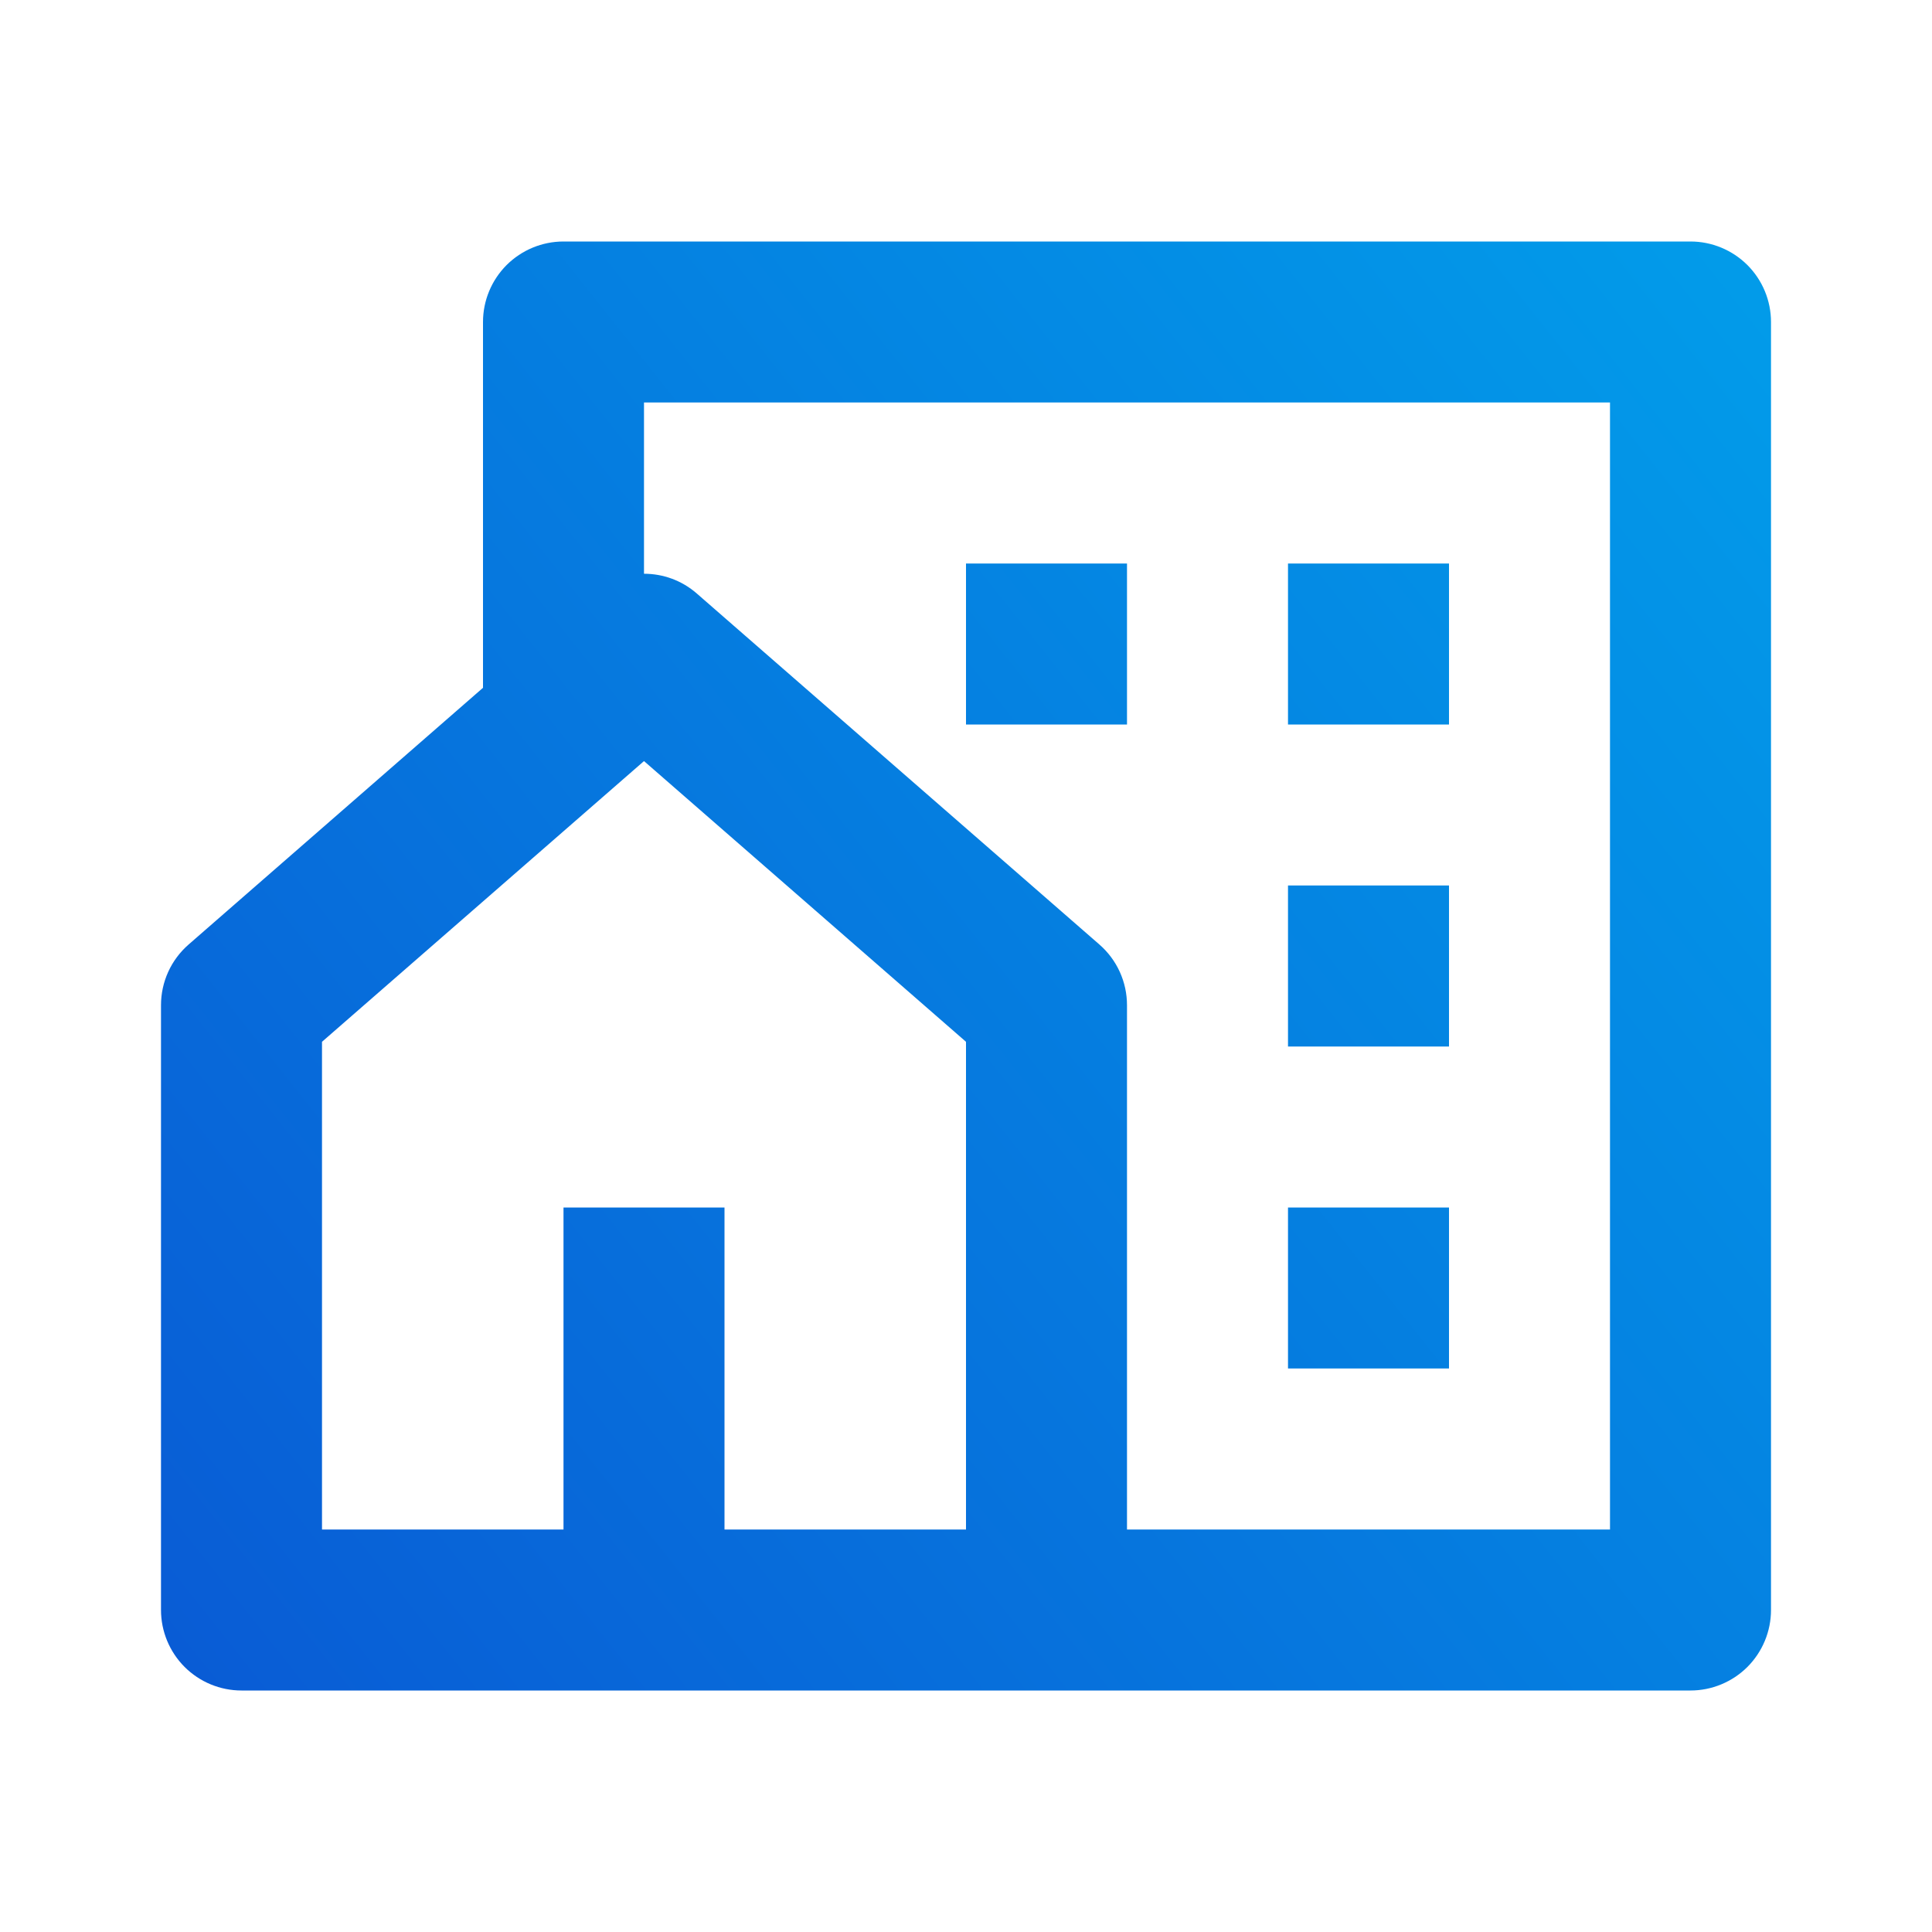 <svg width="30" height="30" viewBox="0 0 30 30" fill="none" xmlns="http://www.w3.org/2000/svg">
<path d="M26.25 26.25H3.75C3.418 26.25 3.101 26.118 2.866 25.884C2.632 25.649 2.5 25.331 2.5 25V15.609C2.5 15.43 2.538 15.254 2.612 15.091C2.686 14.928 2.794 14.784 2.929 14.666L7.5 10.68V5C7.5 4.668 7.632 4.351 7.866 4.116C8.101 3.882 8.418 3.75 8.75 3.75H26.25C26.581 3.75 26.899 3.882 27.134 4.116C27.368 4.351 27.5 4.668 27.5 5V25C27.5 25.331 27.368 25.649 27.134 25.884C26.899 26.118 26.581 26.25 26.25 26.25ZM11.25 23.75H15V16.177L10 11.818L5 16.177V23.75H8.75V18.75H11.25V23.75ZM17.5 23.75H25V6.25H10V8.909C10.293 8.909 10.586 9.011 10.821 9.217L17.071 14.666C17.206 14.784 17.314 14.928 17.388 15.091C17.462 15.254 17.5 15.43 17.5 15.609V23.75ZM20 13.75H22.5V16.25H20V13.75ZM20 18.75H22.5V21.25H20V18.75ZM20 8.75H22.5V11.25H20V8.75ZM15 8.75H17.5V11.25H15V8.75Z" fill="url(#paint0_linear_1630_1055)"/>
<defs>
<linearGradient id="paint0_linear_1630_1055" x1="2" y1="33" x2="38.5" y2="4" gradientUnits="userSpaceOnUse">
<stop stop-color="#0A52D2"/>
<stop offset="1" stop-color="#00ADEF"/>
</linearGradient>
</defs>
</svg>
